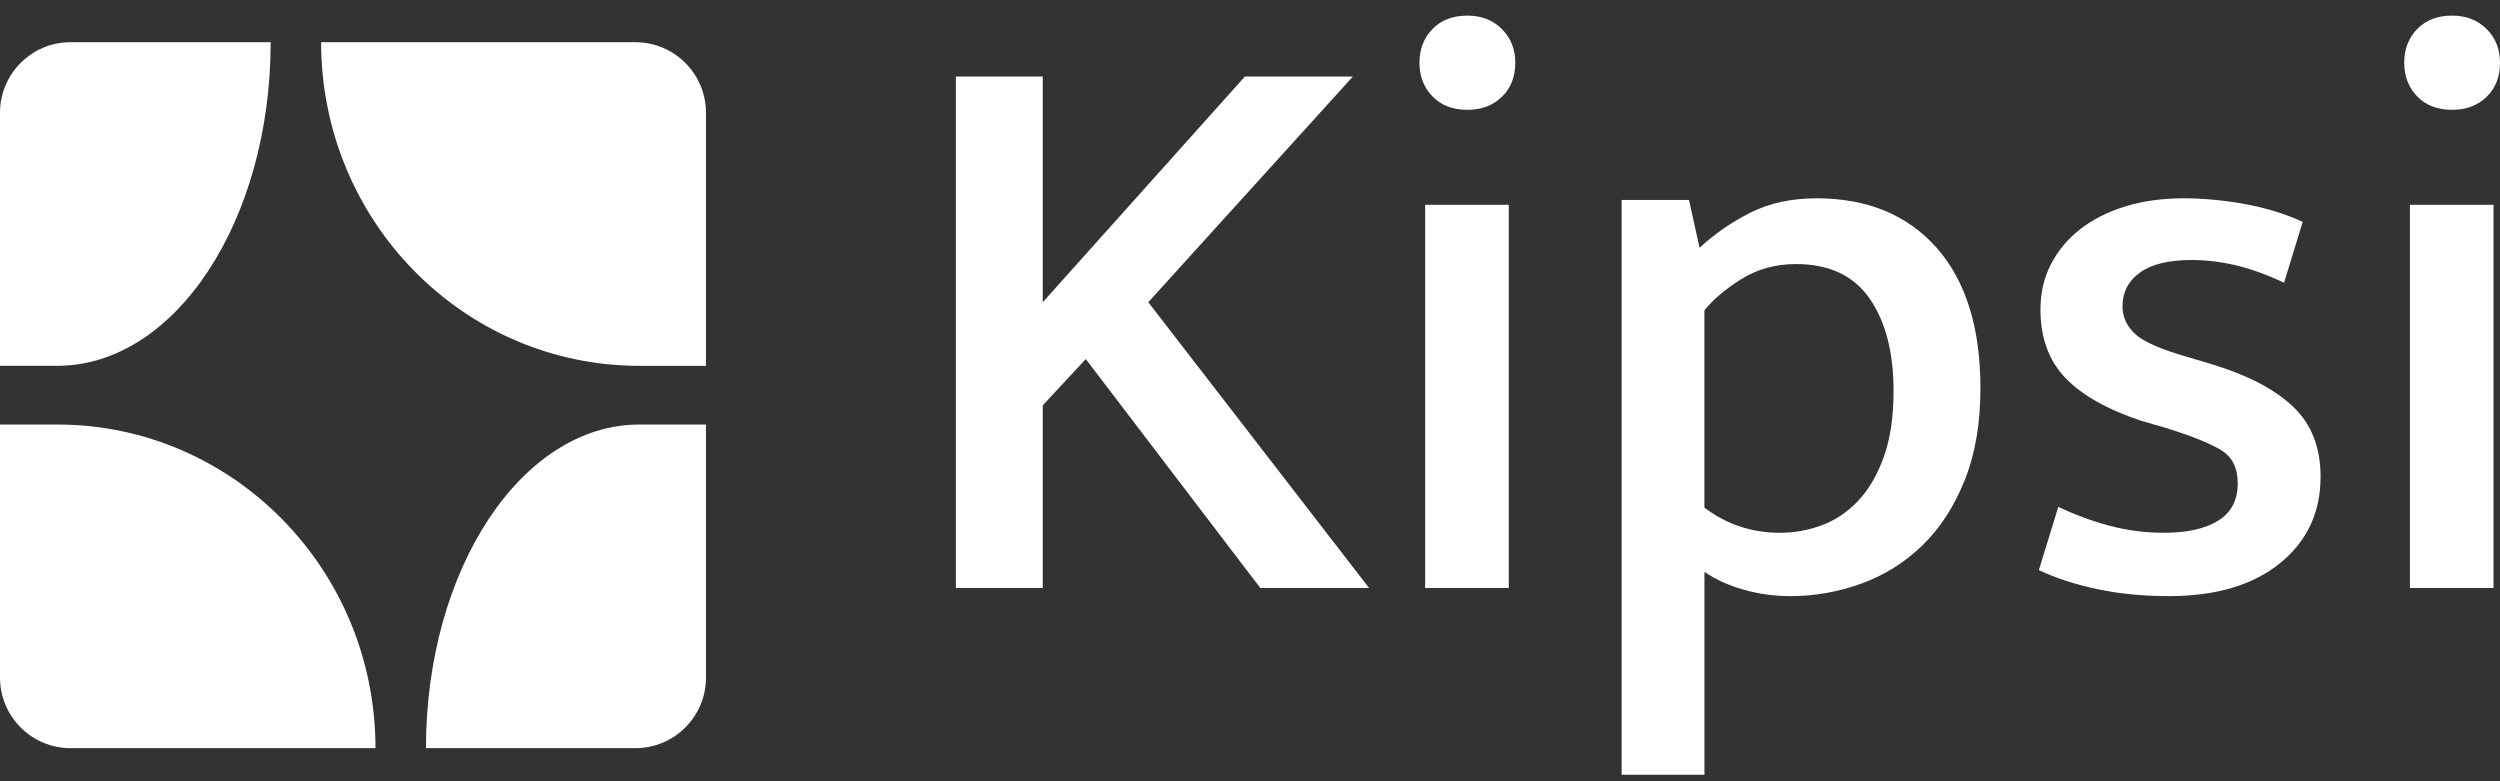 <svg width="80" height="25" viewBox="0 0 80 25" fill="none" xmlns="http://www.w3.org/2000/svg">
<rect x="0" y="0" width="80" height="25" fill="#333333" stroke="none"/>
<path d="M10.276 1.351C10.276 7.07 14.836 11.707 20.46 11.707H22.591V3.609C22.59 2.362 21.579 1.351 20.332 1.351H10.276Z" fill="white"/>
<path d="M20.461 13.585C16.689 13.585 13.631 18.221 13.631 23.941H20.332C21.58 23.941 22.591 22.93 22.591 21.682V13.585H20.461V13.585Z" fill="white"/>
<path d="M1.831 13.585H0V21.682C0 22.93 1.012 23.941 2.259 23.941H12.015C12.015 18.221 7.455 13.585 1.831 13.585Z" fill="white"/>
<path d="M0 3.609V11.706H1.831C5.603 11.706 8.661 7.069 8.661 1.35L2.259 1.35C1.012 1.35 0 2.362 0 3.609Z" fill="white"/>
<path d="M30.588 18.816V2.449H33.368V9.671L39.837 2.449H43.292L36.745 9.671L43.811 18.816H40.33L34.745 11.49L33.368 12.971V18.816H30.588Z" fill="white"/>
<path d="M46.956 3.514C46.488 3.514 46.116 3.371 45.839 3.085C45.561 2.799 45.423 2.44 45.423 2.007C45.423 1.574 45.561 1.215 45.839 0.929C46.115 0.643 46.488 0.5 46.956 0.5C47.406 0.5 47.774 0.643 48.06 0.929C48.346 1.215 48.489 1.574 48.489 2.007C48.489 2.458 48.346 2.821 48.06 3.098C47.774 3.376 47.406 3.514 46.956 3.514ZM45.605 18.816V6.553H48.281V18.815H45.605V18.816Z" fill="white"/>
<path d="M57.295 19.076C56.776 19.076 56.273 19.006 55.788 18.868C55.304 18.729 54.888 18.539 54.542 18.296V24.791H51.892V6.398H54.048L54.386 7.93C54.87 7.48 55.416 7.103 56.023 6.8C56.629 6.497 57.33 6.346 58.127 6.346C59.755 6.346 61.037 6.874 61.972 7.93C62.907 8.987 63.374 10.485 63.374 12.425C63.374 13.551 63.206 14.534 62.868 15.373C62.53 16.214 62.08 16.906 61.517 17.452C60.954 17.998 60.305 18.405 59.569 18.673C58.832 18.941 58.074 19.076 57.295 19.076ZM57.477 8.45C56.818 8.45 56.234 8.61 55.723 8.931C55.212 9.251 54.818 9.584 54.541 9.931V16.244C55.251 16.781 56.056 17.049 56.957 17.049C57.407 17.049 57.849 16.971 58.282 16.815C58.714 16.659 59.104 16.399 59.451 16.036C59.797 15.672 60.074 15.2 60.282 14.62C60.49 14.04 60.594 13.334 60.594 12.503C60.594 11.273 60.338 10.29 59.828 9.554C59.317 8.818 58.533 8.45 57.477 8.45Z" fill="white"/>
<path d="M73.09 9.047C72.535 8.787 72.02 8.602 71.544 8.489C71.067 8.376 70.596 8.32 70.128 8.32C69.401 8.32 68.851 8.454 68.478 8.722C68.106 8.991 67.92 9.35 67.92 9.801C67.92 10.148 68.058 10.446 68.335 10.697C68.612 10.948 69.184 11.195 70.05 11.437L70.829 11.671C71.955 12.018 72.808 12.468 73.388 13.022C73.968 13.577 74.258 14.321 74.258 15.257C74.258 16.399 73.825 17.322 72.959 18.023C72.093 18.725 70.907 19.076 69.4 19.076C68.585 19.076 67.828 19.002 67.127 18.855C66.425 18.708 65.797 18.504 65.243 18.244L65.867 16.218C66.369 16.461 66.906 16.66 67.477 16.816C68.049 16.971 68.637 17.049 69.243 17.049C69.988 17.049 70.569 16.919 70.984 16.66C71.4 16.4 71.608 16.002 71.608 15.465C71.608 14.963 71.421 14.604 71.049 14.386C70.677 14.17 70.101 13.941 69.322 13.698L68.516 13.464C67.425 13.1 66.615 12.642 66.087 12.087C65.559 11.533 65.295 10.806 65.295 9.905C65.295 9.368 65.407 8.883 65.633 8.45C65.857 8.017 66.169 7.644 66.568 7.333C66.966 7.021 67.447 6.779 68.01 6.605C68.572 6.433 69.192 6.346 69.867 6.346C70.508 6.346 71.162 6.407 71.829 6.528C72.496 6.649 73.115 6.839 73.687 7.099L73.09 9.047Z" fill="white"/>
<path d="M78.467 3.514C78 3.514 77.627 3.371 77.35 3.085C77.073 2.799 76.935 2.44 76.935 2.007C76.935 1.574 77.073 1.215 77.35 0.929C77.627 0.643 78 0.5 78.467 0.5C78.918 0.5 79.285 0.643 79.572 0.929C79.858 1.215 80 1.574 80 2.007C80 2.458 79.858 2.821 79.572 3.098C79.286 3.376 78.918 3.514 78.467 3.514ZM77.117 18.816V6.553H79.792V18.815H77.117V18.816Z" fill="white"/>
</svg>

